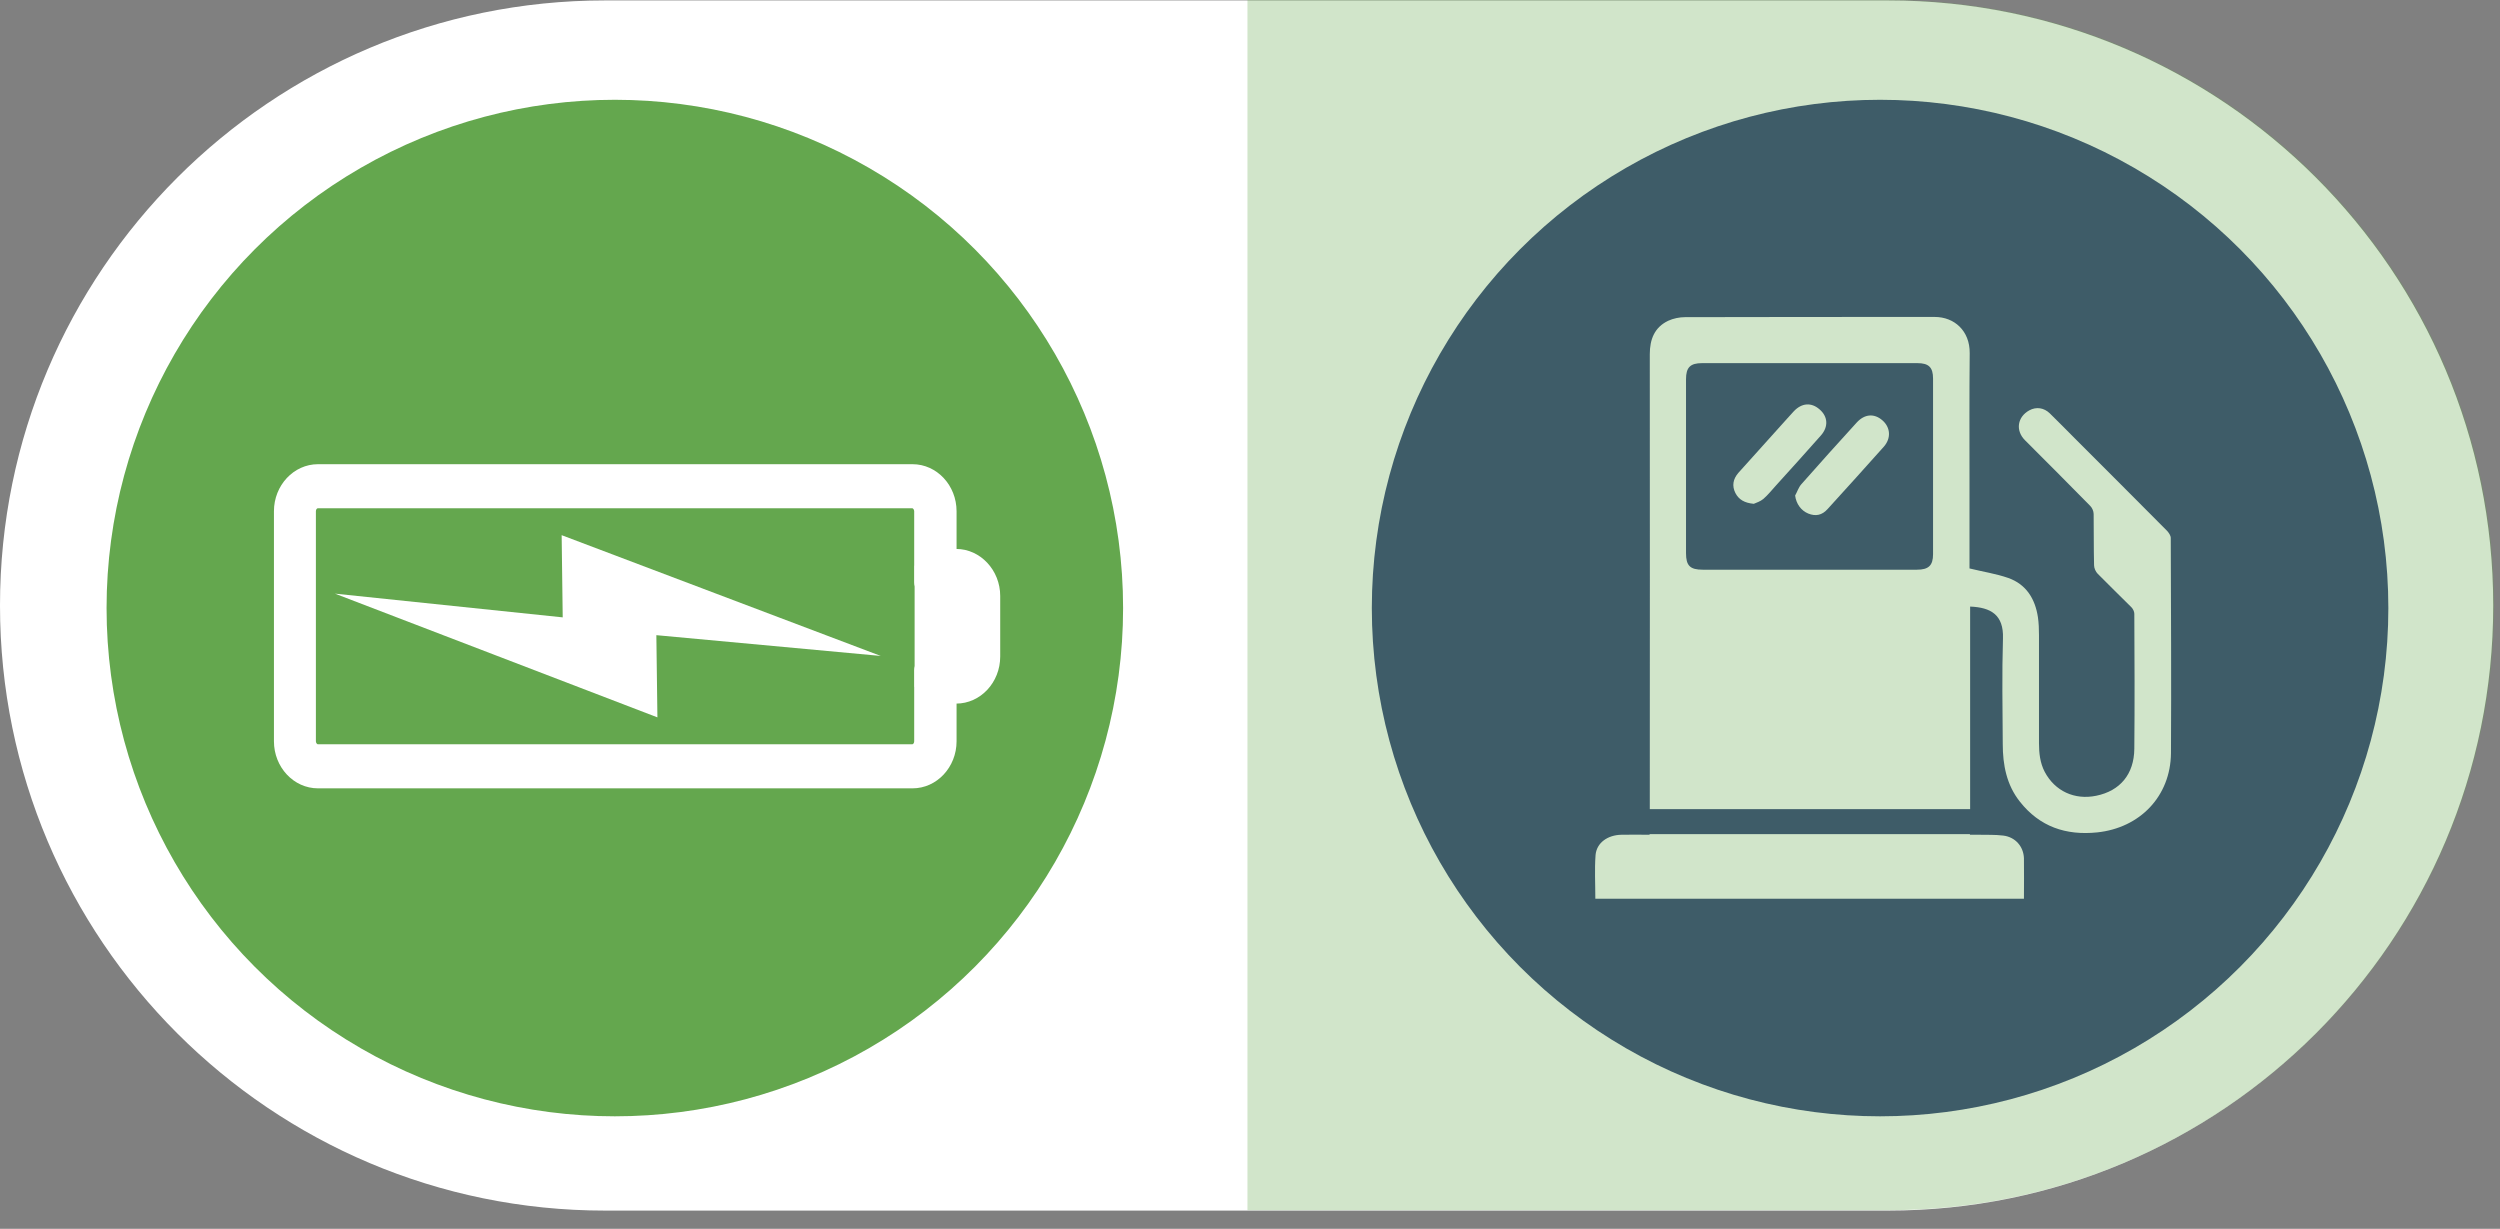<?xml version="1.0" encoding="UTF-8" standalone="no"?>
<!DOCTYPE svg PUBLIC "-//W3C//DTD SVG 1.1//EN" "http://www.w3.org/Graphics/SVG/1.1/DTD/svg11.dtd">
<svg width="100%" height="100%" viewBox="0 0 118 58" version="1.1" xmlns="http://www.w3.org/2000/svg" xmlns:xlink="http://www.w3.org/1999/xlink" xml:space="preserve" xmlns:serif="http://www.serif.com/" style="fill-rule:evenodd;clip-rule:evenodd;stroke-linejoin:round;stroke-miterlimit:2;">
    <rect x="0" y="0" width="118" height="58" fill="#808080" stroke="none"/>
    <g transform="matrix(1,0,0,1,-307.98,-946.03)">
        <g>
            <path d="M397.1,946.05L336.54,946.05C320.77,946.05 307.98,958.84 307.98,974.61C307.98,990.38 320.77,1003.17 336.54,1003.17L397.1,1003.17C412.87,1003.17 425.66,990.38 425.66,974.61C425.66,958.83 412.87,946.05 397.1,946.05Z" style="fill:white;fill-rule:nonzero;"/>
            <circle cx="337" cy="974.73" r="23.99" style="fill:rgb(100,167,78);"/>
            <g>
                <path d="M349.55,976.99L334.49,971.29L334.54,975.17L323.79,974.05L339.01,979.89L338.96,976.01L349.55,976.99Z" style="fill:white;fill-rule:nonzero;"/>
                <g>
                    <path d="M353.11,971.94L353.13,971.94L353.13,970.16C353.13,968.94 352.2,967.94 351.05,967.94L322.99,967.94C321.84,967.94 320.91,968.94 320.91,970.16L320.91,981.02C320.91,982.24 321.84,983.24 322.99,983.24L351.05,983.24C352.2,983.24 353.13,982.24 353.13,981.02L353.13,979.24L353.11,979.24C354.26,979.24 355.19,978.24 355.19,977.02L355.19,974.16C355.19,972.94 354.25,971.94 353.11,971.94ZM351.63,977.16C351.35,977.16 351.13,977.38 351.13,977.66L351.13,981.02C351.13,981.1 351.08,981.16 351.04,981.16L322.98,981.16C322.95,981.16 322.89,981.1 322.89,981.02L322.89,970.16C322.89,970.08 322.94,970.02 322.98,970.02L351.04,970.02C351.07,970.02 351.13,970.08 351.13,970.16L351.13,973.52C351.13,973.65 351.18,973.78 351.28,973.87C351.37,973.96 351.5,974.02 351.63,974.02L353.1,974.02C353.13,974.02 353.19,974.08 353.19,974.16L353.19,977.02C353.19,977.1 353.14,977.16 353.1,977.16L351.63,977.16Z" style="fill:white;fill-rule:nonzero;"/>
                    <rect x="351.15" y="972.73" width="2.47" height="5.72" style="fill:white;"/>
                </g>
            </g>
            <circle cx="396.72" cy="974.73" r="23.99" style="fill:rgb(45,60,116);"/>
            <g>
                <g>
                    <path d="M402.54,985.47C402.15,985.42 401.75,985.44 401.36,985.43L400.96,985.43L400.96,985.4L385.84,985.4L385.84,985.43C385.37,985.43 384.94,985.42 384.52,985.43C383.86,985.44 383.34,985.81 383.29,986.39C383.24,987.07 383.28,987.75 383.28,988.45L403.51,988.45C403.51,987.8 403.52,987.17 403.51,986.54C403.49,985.98 403.1,985.54 402.54,985.47Z" style="fill:white;fill-rule:nonzero;"/>
                    <path d="M410.44,971.42C410.44,971.31 410.35,971.18 410.27,971.09C408.83,969.64 407.38,968.19 405.94,966.75C405.54,966.35 405.14,965.94 404.73,965.54C404.45,965.27 404.09,965.22 403.76,965.4C403.2,965.71 403.1,966.35 403.56,966.81C404.59,967.84 405.62,968.87 406.64,969.91C406.73,970 406.8,970.16 406.8,970.29C406.81,971.1 406.8,971.9 406.82,972.71C406.82,972.85 406.9,973.02 406.99,973.11C407.51,973.64 408.05,974.16 408.58,974.69C408.66,974.77 408.72,974.9 408.72,975C408.73,977.12 408.74,979.25 408.72,981.37C408.71,982.57 408.05,983.36 406.92,983.59C405.9,983.8 404.97,983.37 404.49,982.46C404.27,982.04 404.22,981.57 404.22,981.11L404.22,976C404.22,975.72 404.21,975.44 404.17,975.16C404.04,974.3 403.62,973.61 402.77,973.31C402.2,973.11 401.59,973.02 400.94,972.86L400.94,968.57C400.94,966.61 400.93,964.66 400.95,962.7C400.96,961.64 400.22,960.99 399.3,960.99C395.37,960.99 391.44,960.99 387.51,961C387.25,961 386.96,961.06 386.72,961.17C386.07,961.48 385.85,962.05 385.85,962.75C385.86,969.91 385.85,977.06 385.85,984.22L400.97,984.22L400.97,974.66C401.94,974.7 402.56,975.04 402.52,976.17C402.47,977.83 402.5,979.49 402.51,981.15C402.51,982.13 402.69,983.08 403.32,983.87C404.25,985.05 405.49,985.47 406.96,985.32C408.99,985.11 410.43,983.61 410.45,981.58C410.47,978.19 410.45,974.8 410.44,971.42ZM398.46,972.92L388.35,972.92C387.75,972.92 387.56,972.73 387.56,972.14L387.56,963.93C387.56,963.37 387.76,963.17 388.32,963.17L398.48,963.17C399.02,963.17 399.22,963.37 399.22,963.9L399.22,972.19C399.22,972.72 399.01,972.92 398.46,972.92Z" style="fill:white;fill-rule:nonzero;"/>
                </g>
                <path d="M390.76,969.81C390.32,969.77 390.05,969.61 389.89,969.3C389.72,968.96 389.78,968.64 390.03,968.35C390.8,967.49 391.58,966.63 392.35,965.77C392.45,965.66 392.55,965.55 392.65,965.44C393.02,965.05 393.47,965.01 393.86,965.35C394.26,965.69 394.29,966.17 393.93,966.58C393.23,967.37 392.53,968.15 391.82,968.93C391.62,969.15 391.43,969.39 391.21,969.58C391.07,969.7 390.87,969.76 390.76,969.81Z" style="fill:white;fill-rule:nonzero;"/>
                <path d="M392.71,969.42C392.81,969.24 392.87,969.04 393,968.89C393.86,967.91 394.74,966.94 395.62,965.97C395.99,965.57 396.44,965.53 396.83,965.87C397.21,966.2 397.25,966.71 396.9,967.11C396.02,968.1 395.13,969.08 394.24,970.06C393.98,970.35 393.68,970.41 393.33,970.27C392.99,970.13 392.76,969.81 392.71,969.42Z" style="fill:white;fill-rule:nonzero;"/>
            </g>
            <path d="M397.14,946.03L366.86,946.03L366.86,1003.15L397.14,1003.15C412.91,1003.15 425.7,990.36 425.7,974.59C425.7,958.82 412.91,946.03 397.14,946.03Z" style="fill:rgb(100,167,78);fill-opacity:0.3;fill-rule:nonzero;"/>
        </g>
    </g>
</svg>
